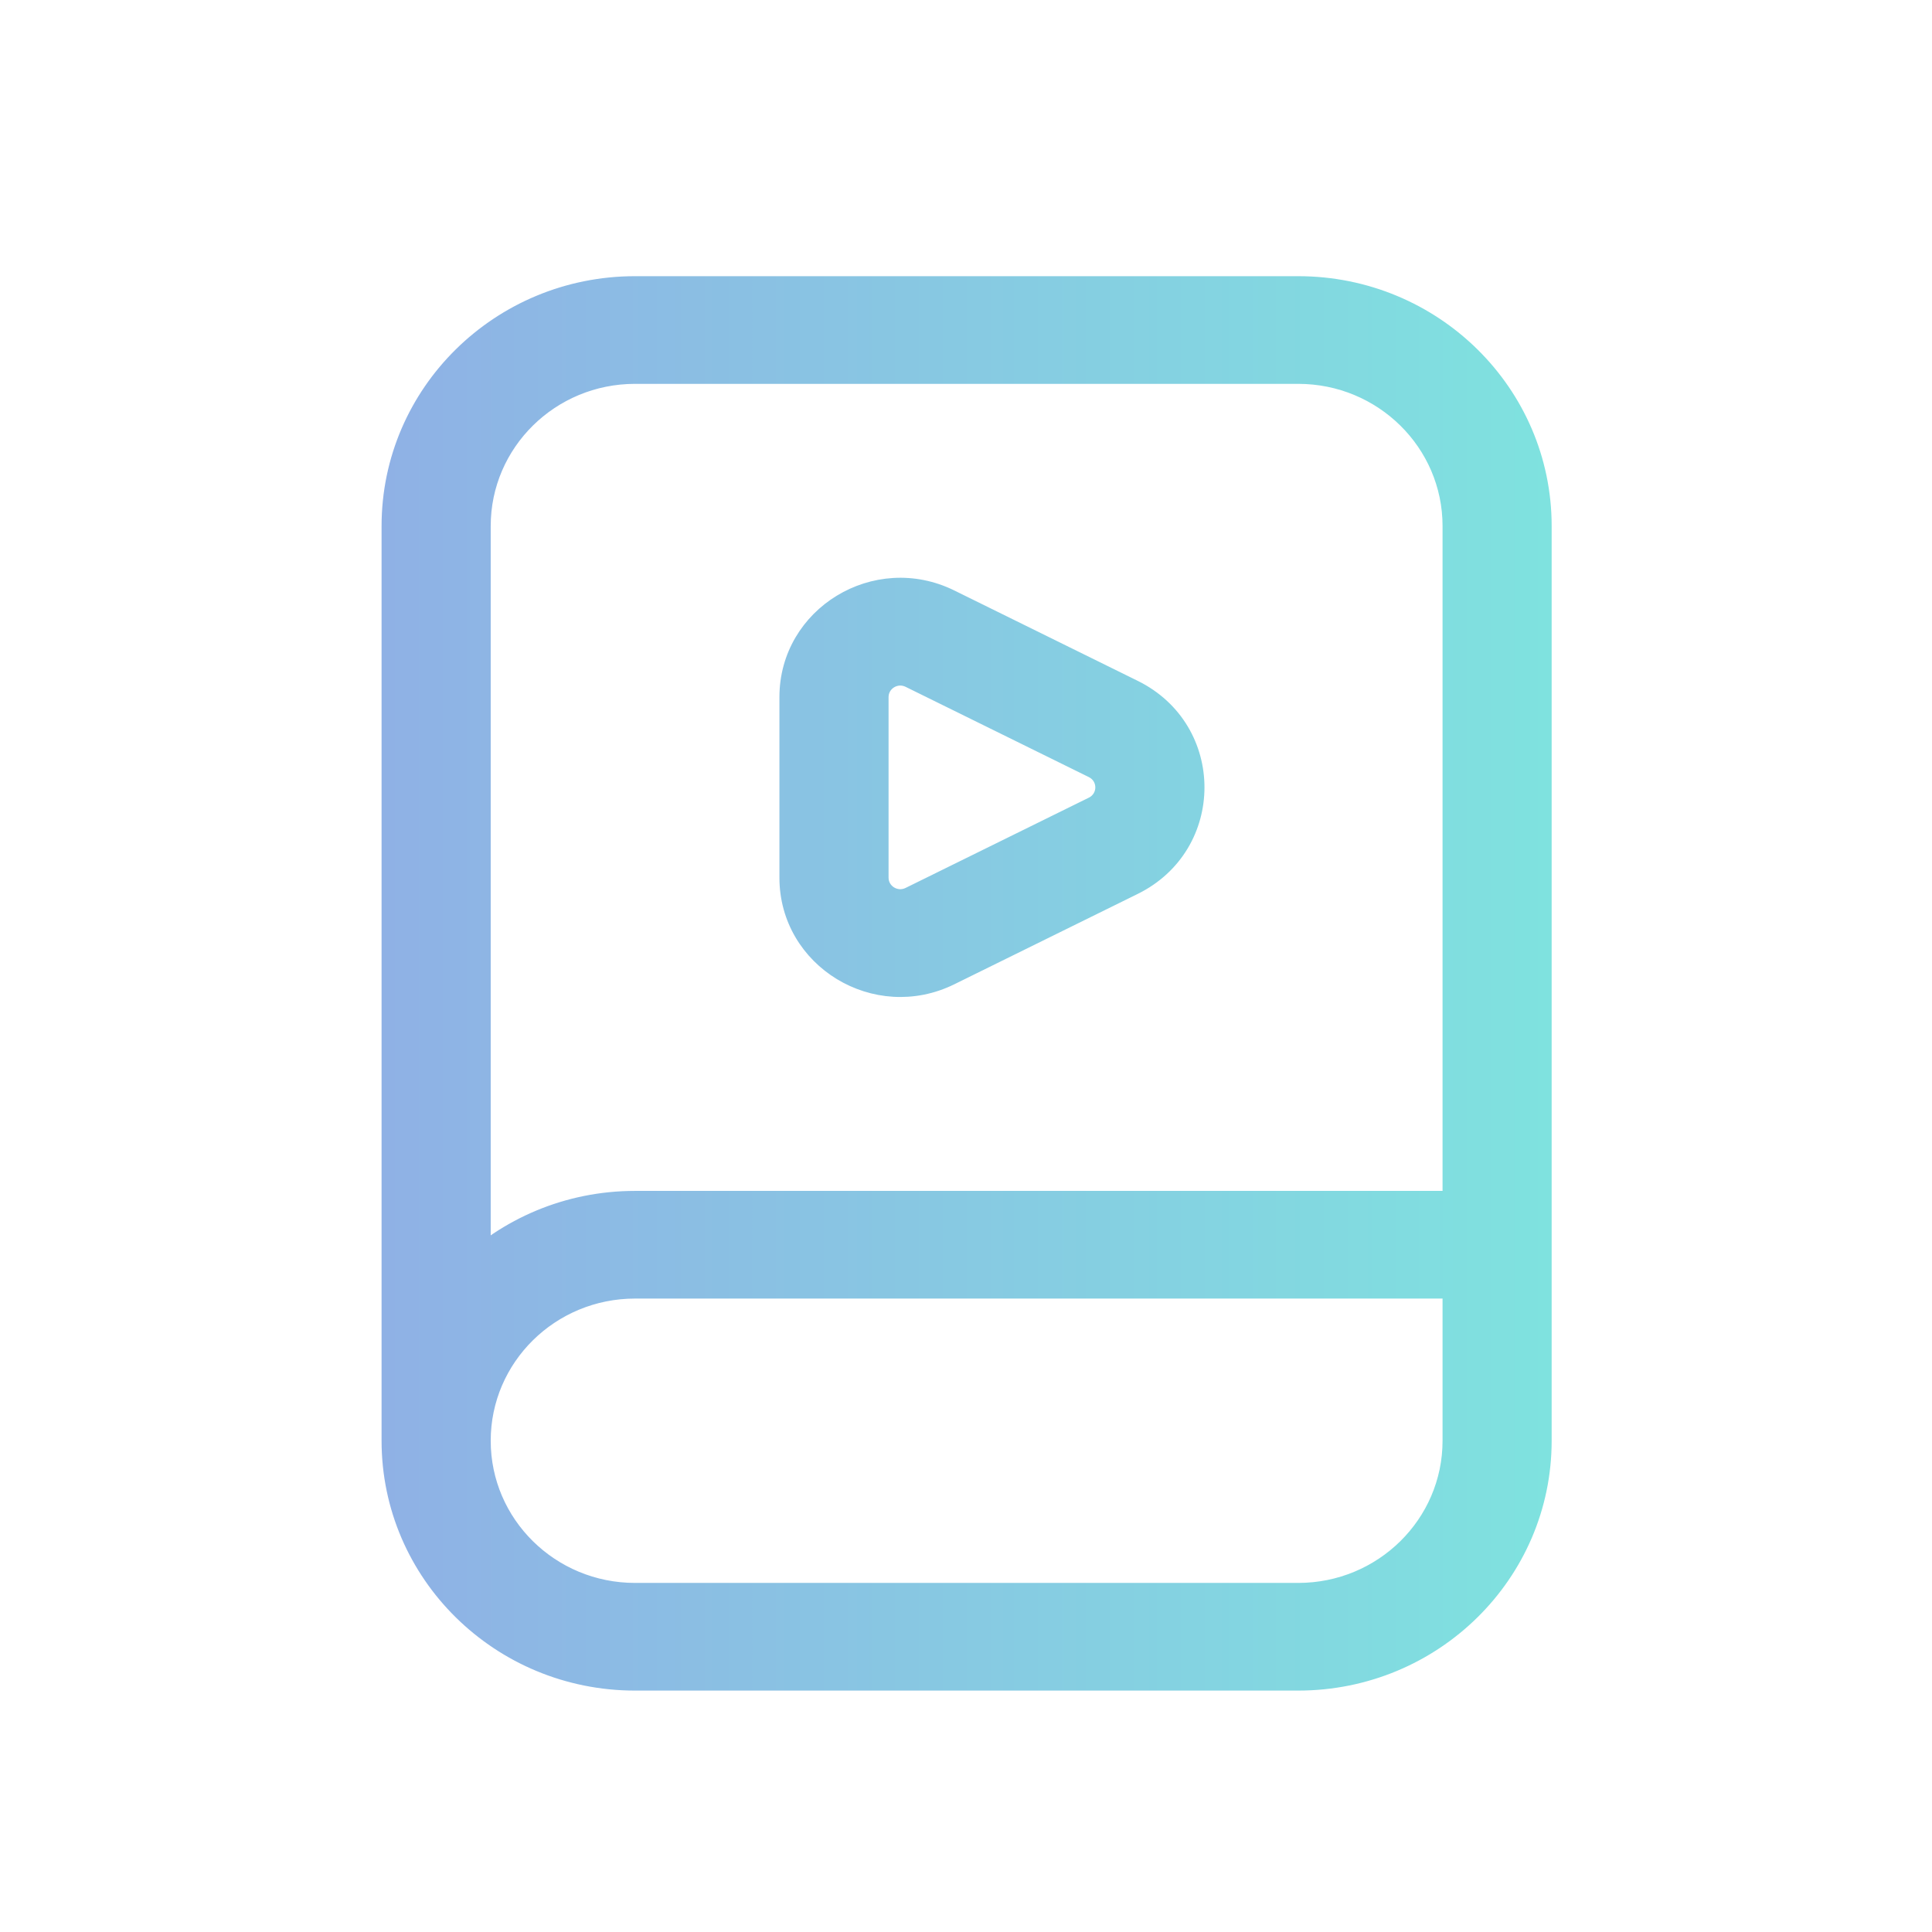 <svg width="55" height="55" viewBox="0 0 55 55" fill="none" xmlns="http://www.w3.org/2000/svg">
<path d="M42.619 35.435H44.035V34.04H42.619V35.435ZM25.841 19.429L31.058 21.999L32.325 19.504L27.107 16.933L25.841 19.429ZM31.058 22.831L25.841 25.401L27.107 27.897L32.325 25.326L31.058 22.831ZM25.158 24.985V19.845H22.326V24.985H25.158ZM25.841 25.401C25.527 25.556 25.158 25.331 25.158 24.985H22.326C22.326 27.405 24.911 28.979 27.107 27.897L25.841 25.401ZM31.058 21.999C31.406 22.17 31.406 22.66 31.058 22.831L32.325 25.326C34.76 24.127 34.76 20.703 32.325 19.504L31.058 21.999ZM27.107 16.933C24.911 15.851 22.326 17.425 22.326 19.845H25.158C25.158 19.499 25.527 19.274 25.841 19.429L27.107 16.933ZM18.079 36.83H42.619V34.04H18.079V36.83ZM41.204 35.435V41.015H44.035V35.435H41.204ZM36.956 45.2H18.079V47.99H36.956V45.2ZM18.079 45.2C15.733 45.2 13.832 43.326 13.832 41.015H11C11 44.867 14.169 47.99 18.079 47.99V45.2ZM41.204 41.015C41.204 43.326 39.302 45.2 36.956 45.2V47.99C40.866 47.99 44.035 44.867 44.035 41.015H41.204ZM18.079 34.04C14.169 34.04 11 37.163 11 41.015H13.832C13.832 38.704 15.733 36.83 18.079 36.83V34.04ZM18.079 10.79H36.956V8H18.079V10.79ZM41.204 14.975V41.015H44.035V14.975H41.204ZM13.832 41.015V14.975H11V41.015H13.832ZM36.956 10.79C39.302 10.79 41.204 12.664 41.204 14.975H44.035C44.035 11.123 40.866 8 36.956 8V10.79ZM18.079 8C14.169 8 11 11.123 11 14.975H13.832C13.832 12.664 15.733 10.79 18.079 10.79V8Z" fill="url(#paint0_linear_261_2419)"/>
<path d="M26.474 26.649L27.107 27.897M27.107 27.897L25.841 25.401M27.107 27.897L32.325 25.326M27.107 27.897C24.911 28.979 22.326 27.405 22.326 24.985M31.692 20.751L32.325 19.504M32.325 19.504L31.058 21.999M32.325 19.504L27.107 16.933M32.325 19.504C34.76 20.703 34.76 24.127 32.325 25.326M31.692 24.079L31.058 22.831M31.058 22.831L25.841 25.401M31.058 22.831L32.325 25.326M31.058 22.831C31.406 22.66 31.406 22.17 31.058 21.999M26.474 18.181L25.841 19.429M25.841 19.429L31.058 21.999M25.841 19.429L27.107 16.933M25.841 19.429C25.527 19.274 25.158 19.499 25.158 19.845M44.035 35.435H42.619V34.04M44.035 35.435V34.04H42.619M44.035 35.435V41.015M44.035 35.435H41.204V41.015M42.619 34.04V36.83H18.079M42.619 34.04H18.079M27.107 16.933C24.911 15.851 22.326 17.425 22.326 19.845M25.841 25.401C25.527 25.556 25.158 25.331 25.158 24.985M25.158 24.985V19.845M25.158 24.985H22.326M25.158 19.845H22.326M22.326 19.845V24.985M18.079 36.83V34.04M18.079 36.83C15.733 36.83 13.832 38.704 13.832 41.015M18.079 34.04C14.169 34.04 11 37.163 11 41.015M41.204 41.015H44.035M41.204 41.015C41.204 43.326 39.302 45.2 36.956 45.2M41.204 41.015V14.975M44.035 41.015C44.035 44.867 40.866 47.99 36.956 47.99M44.035 41.015V14.975M36.956 45.2H18.079M36.956 45.2V47.99M18.079 45.2V47.99M18.079 45.2C15.733 45.2 13.832 43.326 13.832 41.015M18.079 47.99H36.956M18.079 47.99C14.169 47.99 11 44.867 11 41.015M13.832 41.015H11M13.832 41.015V14.975M11 41.015V14.975M18.079 10.79H36.956M18.079 10.79V8M18.079 10.79C15.733 10.79 13.832 12.664 13.832 14.975M36.956 10.79V8M36.956 10.79C39.302 10.79 41.204 12.664 41.204 14.975M36.956 8H18.079M36.956 8C40.866 8 44.035 11.123 44.035 14.975M18.079 8C14.169 8 11 11.123 11 14.975M41.204 14.975H44.035M13.832 14.975H11" stroke="url(#paint1_linear_261_2419)" stroke-width="0.275"/>
<defs>
<linearGradient id="paint0_linear_261_2419" x1="10.906" y1="27.995" x2="44.13" y2="27.995" gradientUnits="userSpaceOnUse">
<stop stop-color="#8FB1E5"/>
<stop offset="1" stop-color="#7FE2DF"/>
</linearGradient>
<linearGradient id="paint1_linear_261_2419" x1="10.906" y1="27.995" x2="44.13" y2="27.995" gradientUnits="userSpaceOnUse">
<stop stop-color="#8FB1E5"/>
<stop offset="1" stop-color="#7FE2DF"/>
</linearGradient>
</defs>
</svg>
